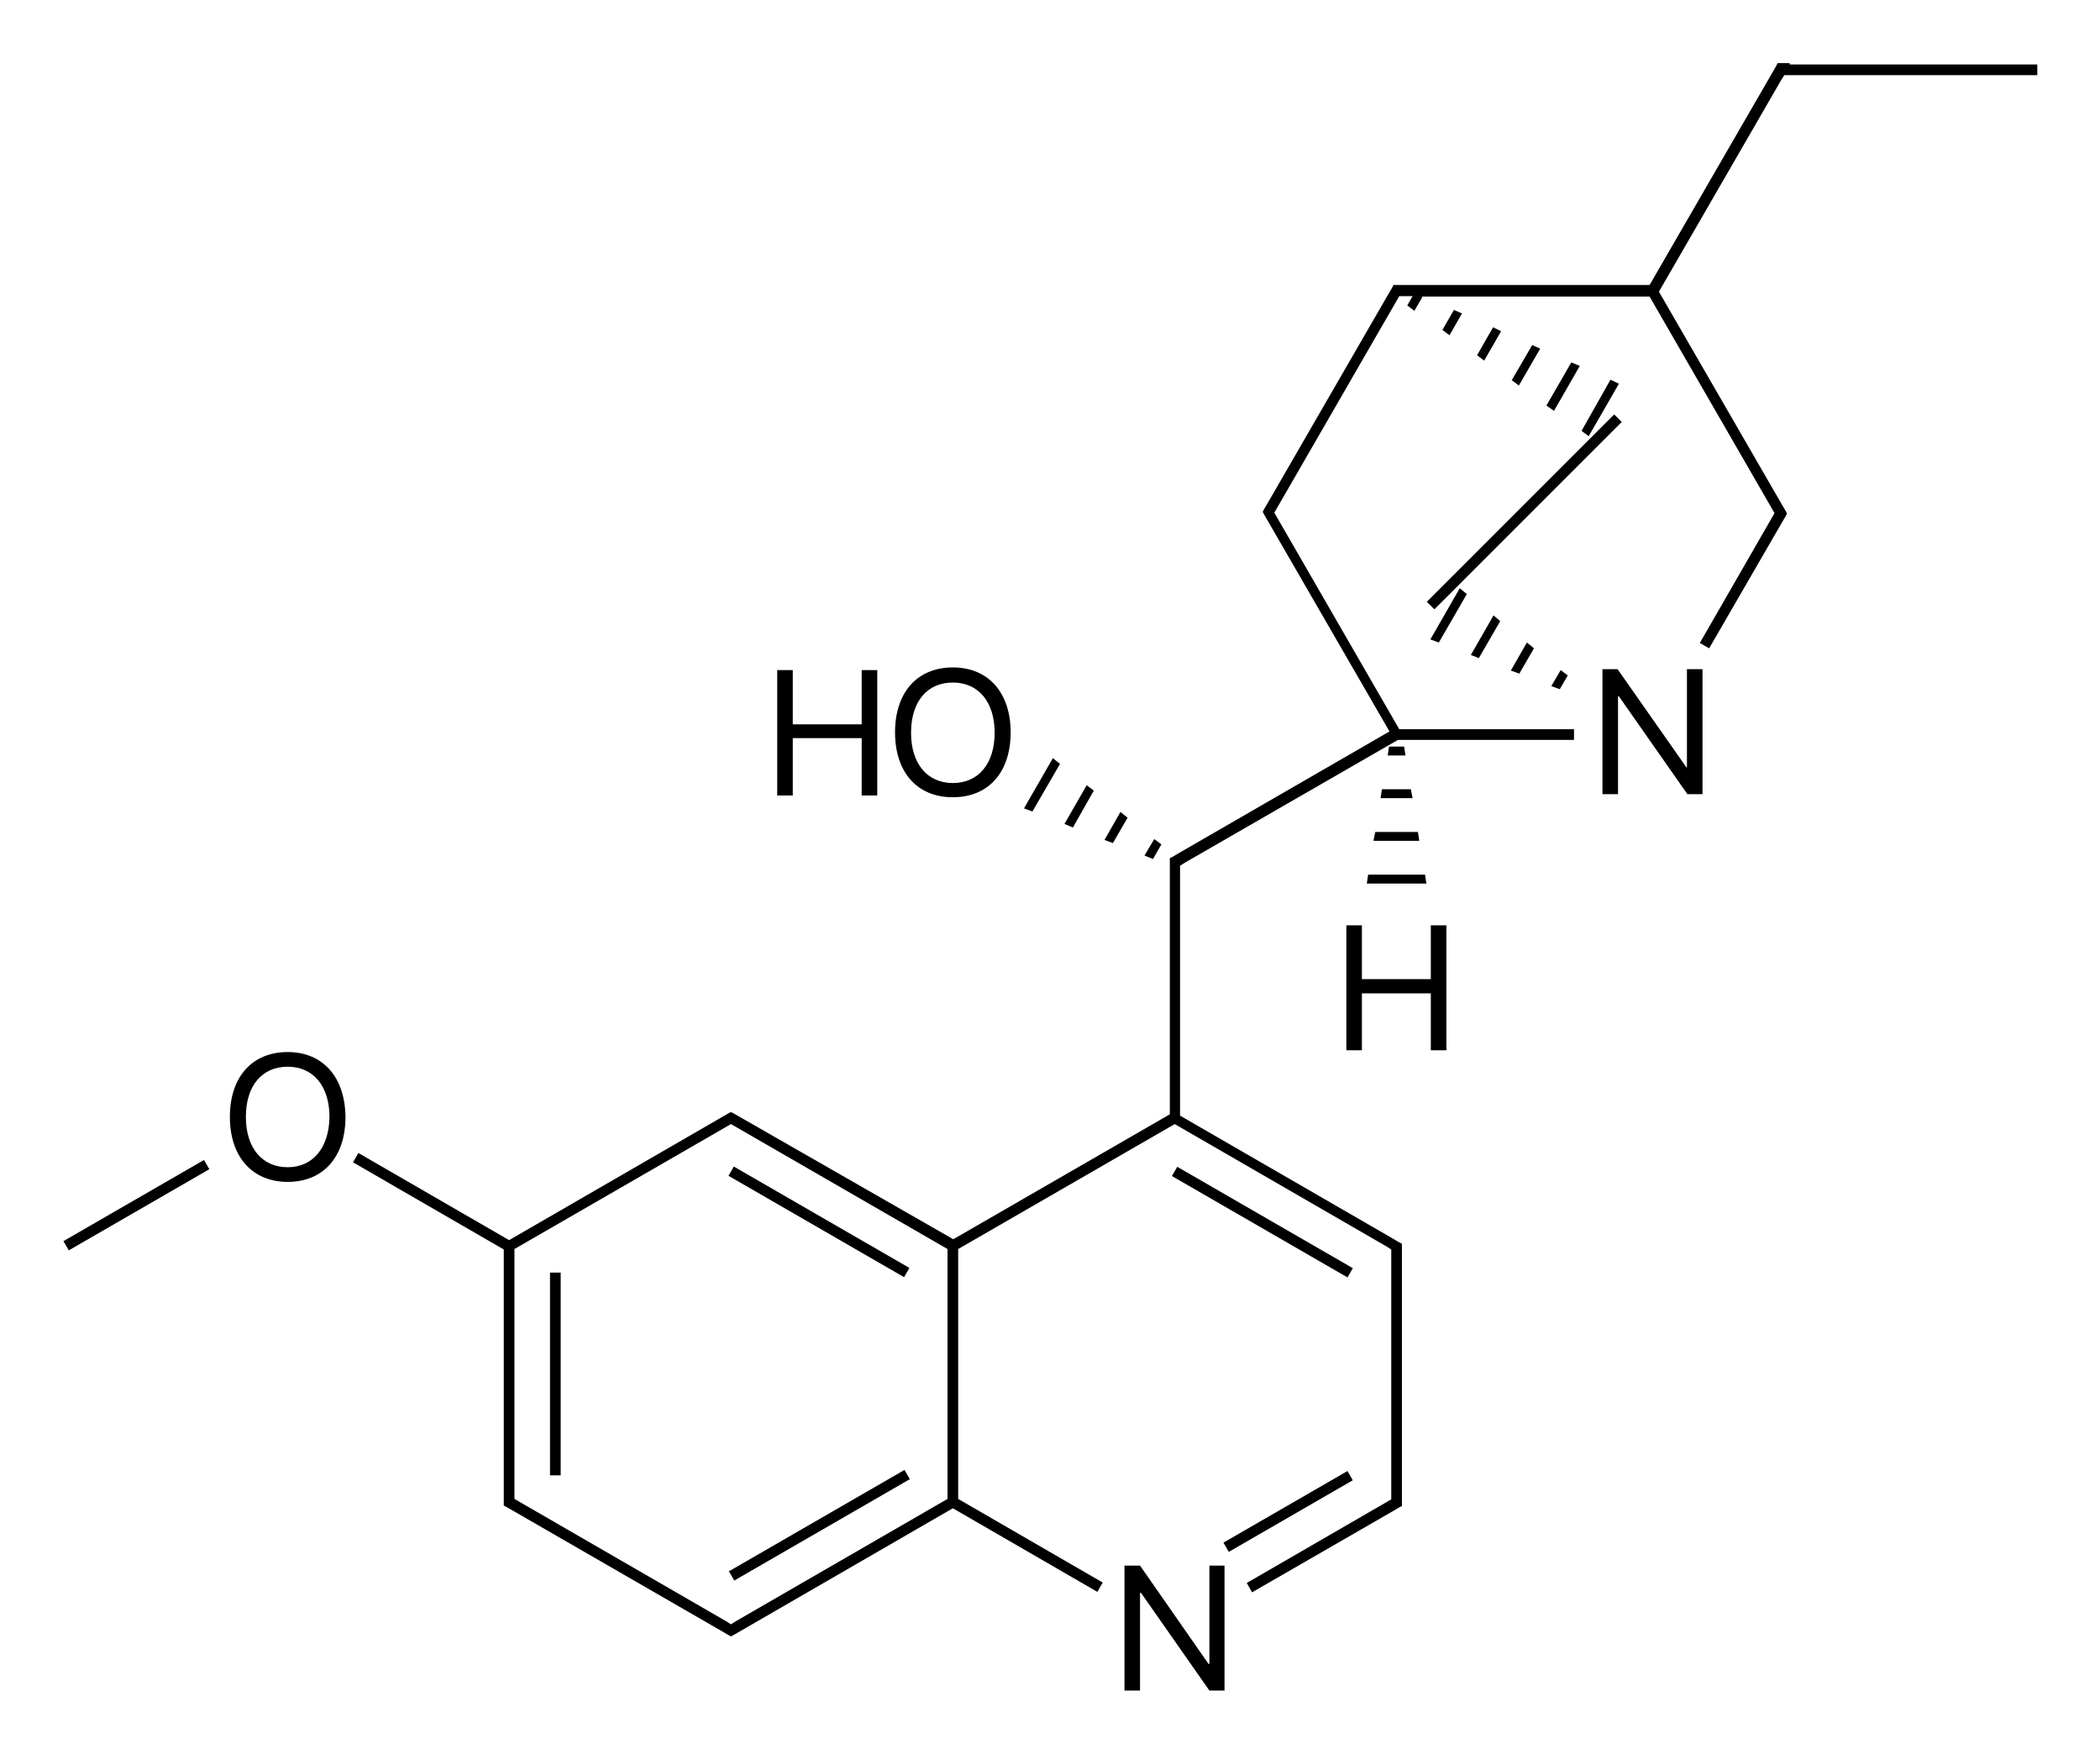 <?xml version="1.0" encoding="utf-8"?>
<!-- Generator: Adobe Illustrator 19.2.1, SVG Export Plug-In . SVG Version: 6.00 Build 0)  -->
<svg version="1.1" id="Слой_1" xmlns="http://www.w3.org/2000/svg" xmlns:xlink="http://www.w3.org/1999/xlink" x="0px" y="0px"
	 viewBox="0 0 472.3 394.4" style="enable-background:new 0 0 472.3 394.4;" xml:space="preserve">
<g>
	<rect x="273.6" y="338.7" transform="matrix(0.866 -0.5 0.5 0.866 -131.126 190.415)" width="32.2" height="2.4"/>
	<rect x="282.7" y="252" transform="matrix(0.5 -0.866 0.866 0.5 -96.009 383.304)" width="2.4" height="45.6"/>
	<rect x="183" y="252" transform="matrix(0.5 -0.866 0.866 0.5 -145.891 296.906)" width="2.4" height="45.6"/>
	<rect x="123.7" y="286.2" width="2.4" height="45.6"/>
	<rect x="161.4" y="342" transform="matrix(0.866 -0.5 0.5 0.866 -146.84 137.909)" width="45.6" height="2.4"/>
	<rect x="12.3" y="269.9" transform="matrix(0.866 -0.5 0.5 0.866 -131.331 51.537)" width="36.5" height="2.4"/>
	<polygon points="261.2,189.9 259.6,188.7 257.4,192.4 259.3,193.2 	"/>
	<polygon points="246,177.8 244.4,176.6 239.4,185.3 241.3,186.1 	"/>
	<polygon points="238.4,171.8 236.8,170.5 230.3,181.8 232.2,182.5 	"/>
	<polygon points="253.6,183.9 252,182.6 248.4,188.9 250.3,189.6 	"/>
	<polygon points="308.9,189.1 319.2,189.1 318.9,187.1 309.3,187.1 	"/>
	<polygon points="307.4,198.7 320.8,198.7 320.5,196.7 307.7,196.7 	"/>
	<polygon points="312.4,167.9 312.1,169.9 316.1,169.9 315.8,167.9 	"/>
	<polygon points="310.5,179.5 317.7,179.5 317.3,177.5 310.8,177.5 	"/>
	<polygon points="332.6,148 337.4,139.7 335.9,138.4 330.8,147.3 	"/>
	<polygon points="350.8,155 352.6,151.9 351,150.7 348.9,154.3 	"/>
	<polygon points="341.7,151.5 345,145.8 343.4,144.5 339.8,150.8 	"/>
	<polygon points="323.6,144.5 329.9,133.6 328.3,132.3 321.7,143.8 	"/>
	<polygon points="335.8,73.6 332.2,79.9 333.8,81.1 337.6,74.5 	"/>
	<polygon points="344.6,77.6 340,85.5 341.6,86.7 346.4,78.4 	"/>
	<polygon points="362.2,85.4 355.7,96.9 357.3,98.1 364.1,86.3 	"/>
	<polygon points="353.4,81.5 347.8,91.2 349.5,92.4 355.3,82.3 	"/>
	<polygon points="327,69.7 324.4,74.2 326,75.4 328.8,70.5 	"/>
	<rect x="313.1" y="113.9" transform="matrix(0.707 -0.707 0.707 0.707 19.012 276.173)" width="59.6" height="2.4"/>
	<path d="M402.5,14.2h-2l-0.7,0l-0.3,0.6L371,64.1h-54.9h-2l-0.7,0l-0.3,0.6l-1,1.7l0,0l-26.8,46.4h0l-1,1.7l-0.3,0.6l0.3,0.6
		l28.2,48.8l-47.1,27.2l0,0l-1.7,1l-0.6,0.3v0.7v2v54.9l-48.7,28.1L165,250.4l-0.6-0.3l-0.6,0.3l-49.3,28.5l-33.9-19.6l-1.2,2.1
		l33.9,19.6v54.9v2l0,0.7l0.6,0.3l48.2,27.8l0,0l1.7,1l0.6,0.3l0.6-0.3l49.3-28.5l32.5,18.8l1.2-2.1l-32.5-18.8v-56.2l48.7-28.1
		l47.6,27.5l0,0l1.1,0.7v1.3v53.6v1.3l-32.5,18.8l1.2,2.1l31.4-18.1l0,0l1.7-1l0.6-0.3v-0.7v-2v-53.6v-2l0-0.7l-0.6-0.3l-1.7-1l0,0
		l-47.6-27.5v-54.9v-1.3l1.1-0.7l0,0l47.9-27.6H354v-2.4h-39.3l-28.1-48.7l28.1-48.7h1.3h1.7l-1.2,2.1l1.6,1.2l1.8-3.1l-0.3-0.1H371
		l28.1,48.7l-16.8,29.2l2.1,1.2l16.2-28l0,0l1-1.7l0.3-0.6l-0.3-0.6l-1-1.7l0,0l-27.5-47.6l27.5-47.6l0,0l0.7-1.1h1.3h55.6v-2.4
		H402.5z M115.7,337.1l0-56.2l48.7-28.1l48.7,28.1v56.2l-47.6,27.5l0,0l-1.1,0.7l-1.1-0.7l0,0L115.7,337.1z M214.3,337.8
		L214.3,337.8L214.3,337.8L214.3,337.8z M314.1,165L314.1,165L314.1,165L314.1,165z"/>
	<path d="M214.3,179.3c8,0,13-5.6,13-14.6c0-8.9-5-14.6-13-14.6c-8,0-13,5.6-13,14.6C201.3,173.7,206.3,179.3,214.3,179.3z
		 M214.3,153.5c5.8,0,9.4,4.4,9.4,11.3c0,6.9-3.6,11.3-9.4,11.3c-5.8,0-9.4-4.4-9.4-11.3C204.9,157.8,208.5,153.5,214.3,153.5z"/>
	<polygon points="178.3,166 193.8,166 193.8,178.9 197.3,178.9 197.3,150.7 193.8,150.7 193.8,162.9 178.3,162.9 178.3,150.7 
		174.8,150.7 174.8,178.9 178.3,178.9 	"/>
	<polygon points="272,374.2 271.8,374.2 256.4,352.1 252.9,352.1 252.9,380.2 256.4,380.2 256.4,358.2 256.6,358.2 272,380.2 
		275.4,380.2 275.4,352.1 272,352.1 	"/>
	<polygon points="379.4,172.6 379.3,172.6 363.8,150.5 360.4,150.5 360.4,178.6 363.9,178.6 363.9,156.6 364.1,156.6 379.5,178.6 
		382.9,178.6 382.9,150.5 379.4,150.5 	"/>
	<polygon points="321.8,220.2 306.3,220.2 306.3,208.1 302.8,208.1 302.8,236.2 306.3,236.2 306.3,223.4 321.8,223.4 321.8,236.2 
		325.3,236.2 325.3,208.1 321.8,208.1 	"/>
	<path d="M64.7,236.6c-8,0-13,5.6-13,14.6c0,8.9,5,14.6,13,14.6c8,0,13-5.6,13-14.6C77.6,242.2,72.6,236.6,64.7,236.6z M64.7,262.5
		c-5.8,0-9.4-4.4-9.4-11.3c0-7,3.6-11.3,9.4-11.3c5.8,0,9.4,4.4,9.4,11.3C74,258.1,70.4,262.5,64.7,262.5z"/>
</g>
</svg>
